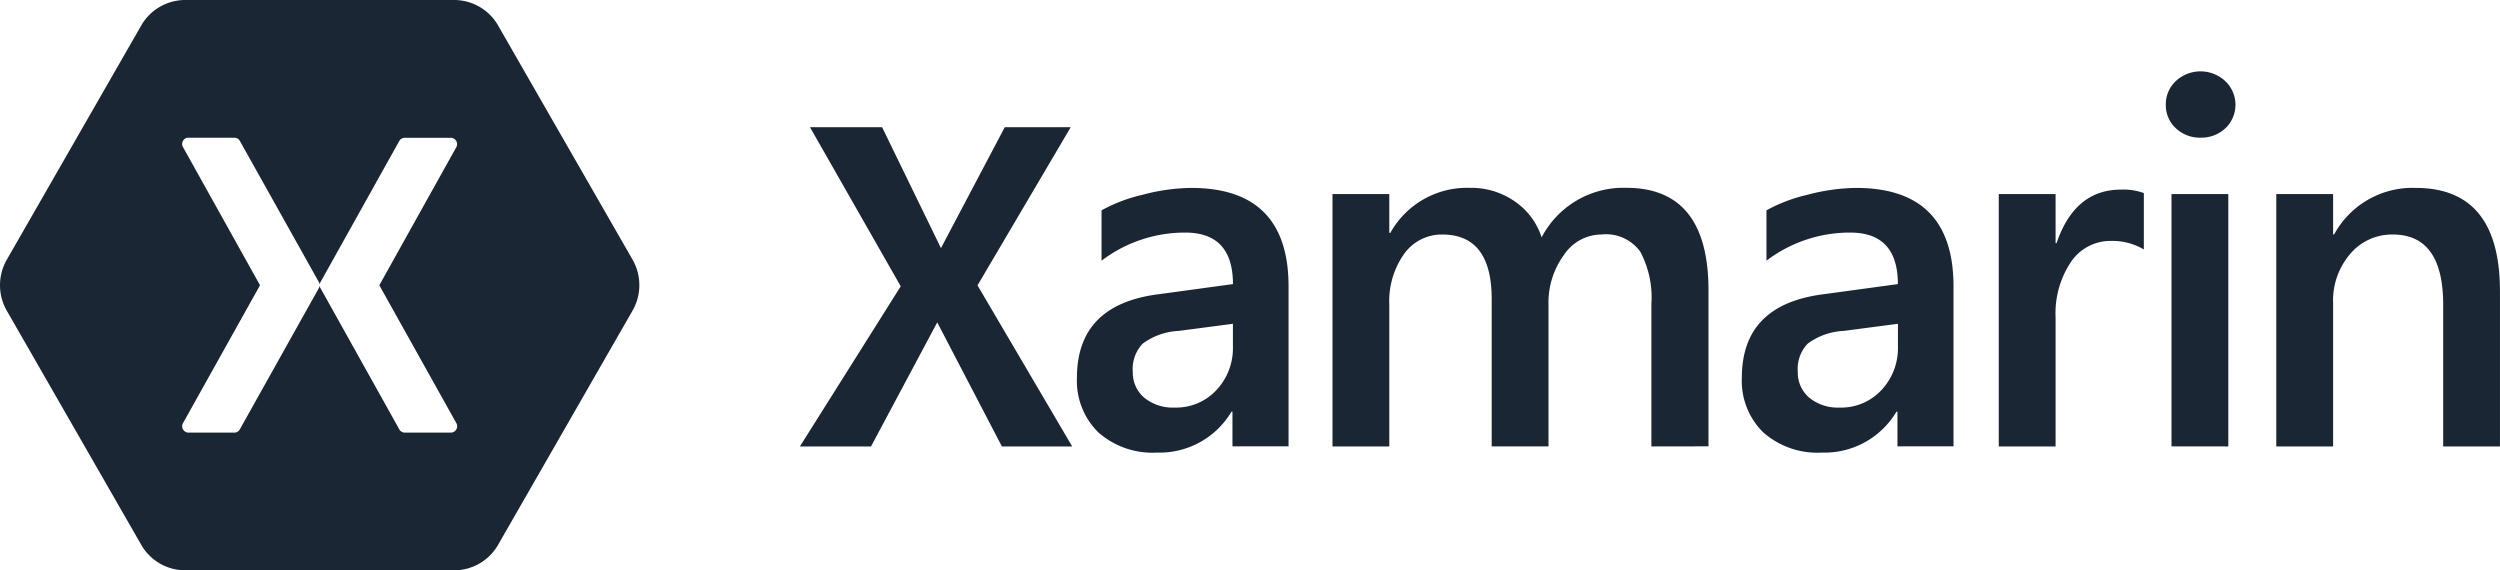<svg viewBox="0 0 132 30.116" height="30.116" width="132" xmlns="http://www.w3.org/2000/svg"><g transform="translate(-42 -56)"><g transform="translate(42 56)"><path fill-rule="evenodd" fill="#1a2633" transform="translate(-42 -56)" d="M94.9,79.572l-3.414-6.551L87.99,79.572H84.235l5.324-8.455-4.791-8.4h3.807L91.683,69.1l3.369-6.384h3.482l-4.921,8.351,5,8.507Zm12.174,0V77.737h-.052a4.422,4.422,0,0,1-3.937,2.16,4.323,4.323,0,0,1-3.092-1.067,3.808,3.808,0,0,1-1.13-2.889q0-3.878,4.353-4.411L107.1,71q0-2.72-2.521-2.72a7.286,7.286,0,0,0-4.418,1.483V67.106a8.337,8.337,0,0,1,2.157-.82,10.415,10.415,0,0,1,2.573-.364q5.145,0,5.145,5.2v8.445H107.07Zm-2.846-6.1a3.485,3.485,0,0,0-1.884.664,1.92,1.92,0,0,0-.533,1.5A1.733,1.733,0,0,0,102.418,77a2.379,2.379,0,0,0,1.6.52,2.9,2.9,0,0,0,2.209-.924,3.228,3.228,0,0,0,.871-2.3v-1.2l-2.872.377Zm24.965,6.1V72.051a5.144,5.144,0,0,0-.585-2.759,2.23,2.23,0,0,0-2.053-.911,2.4,2.4,0,0,0-1.988,1.093,4.25,4.25,0,0,0-.806,2.615v7.482h-3V71.791q0-3.409-2.612-3.409a2.44,2.44,0,0,0-2.014,1.028,4.318,4.318,0,0,0-.78,2.681v7.482h-3V66.247h3V68.3h.052a4.633,4.633,0,0,1,4.21-2.381,4,4,0,0,1,2.339.7,3.649,3.649,0,0,1,1.442,1.913,4.873,4.873,0,0,1,4.47-2.615q4.34,0,4.34,5.413v8.237Zm12.993,0V77.737h-.052a4.422,4.422,0,0,1-3.937,2.16A4.323,4.323,0,0,1,135.1,78.83a3.808,3.808,0,0,1-1.13-2.889q0-3.878,4.353-4.411L142.208,71q0-2.72-2.521-2.72a7.286,7.286,0,0,0-4.418,1.483V67.106a8.337,8.337,0,0,1,2.157-.82A10.415,10.415,0,0,1,140,65.922q5.145,0,5.145,5.2v8.445h-2.962Zm-2.846-6.1a3.484,3.484,0,0,0-1.884.664,1.92,1.92,0,0,0-.533,1.5A1.733,1.733,0,0,0,137.531,77a2.379,2.379,0,0,0,1.6.52,2.9,2.9,0,0,0,2.209-.924,3.228,3.228,0,0,0,.871-2.3v-1.2l-2.871.377ZM155.2,69.175a3.257,3.257,0,0,0-1.741-.455,2.514,2.514,0,0,0-2.118,1.119,4.875,4.875,0,0,0-.806,2.915v6.818h-3V66.247h3v2.589h.052q.961-2.824,3.4-2.824a3.127,3.127,0,0,1,1.208.182v2.98Zm2.988-5.907a1.84,1.84,0,0,1-1.3-.494,1.643,1.643,0,0,1-.533-1.236,1.672,1.672,0,0,1,.533-1.262,1.916,1.916,0,0,1,2.612.013,1.716,1.716,0,0,1,0,2.485A1.857,1.857,0,0,1,158.187,63.268Zm-1.533,16.3V66.247h3V79.572Zm14.345,0V72.09q0-3.708-2.664-3.708a2.883,2.883,0,0,0-2.248,1.028,3.767,3.767,0,0,0-.9,2.589v7.573h-3V66.247h3v2.134h.052a4.708,4.708,0,0,1,4.314-2.459q4.444,0,4.444,5.465v8.185h-3ZM51.74,56a2.677,2.677,0,0,0-2.263,1.312L42.339,69.746a2.711,2.711,0,0,0,0,2.625L49.477,84.8a2.677,2.677,0,0,0,2.263,1.312H66.017A2.677,2.677,0,0,0,68.28,84.8l7.138-12.433a2.711,2.711,0,0,0,0-2.625L68.28,57.312A2.677,2.677,0,0,0,66.017,56Zm.13,7.274a.309.309,0,0,1,.06,0h2.462a.325.325,0,0,1,.269.16L58.839,70.9a.322.322,0,0,1,.04.12.322.322,0,0,1,.04-.12l4.167-7.464a.325.325,0,0,1,.279-.16h2.462a.338.338,0,0,1,.279.471l-4.078,7.314,4.078,7.3a.338.338,0,0,1-.279.481H63.364a.326.326,0,0,1-.279-.17l-4.167-7.464a.322.322,0,0,1-.04-.12.322.322,0,0,1-.04.12l-4.177,7.464a.325.325,0,0,1-.269.17H51.93a.338.338,0,0,1-.279-.481l4.078-7.3-4.078-7.314a.337.337,0,0,1,.219-.471Z"></path></g></g></svg>